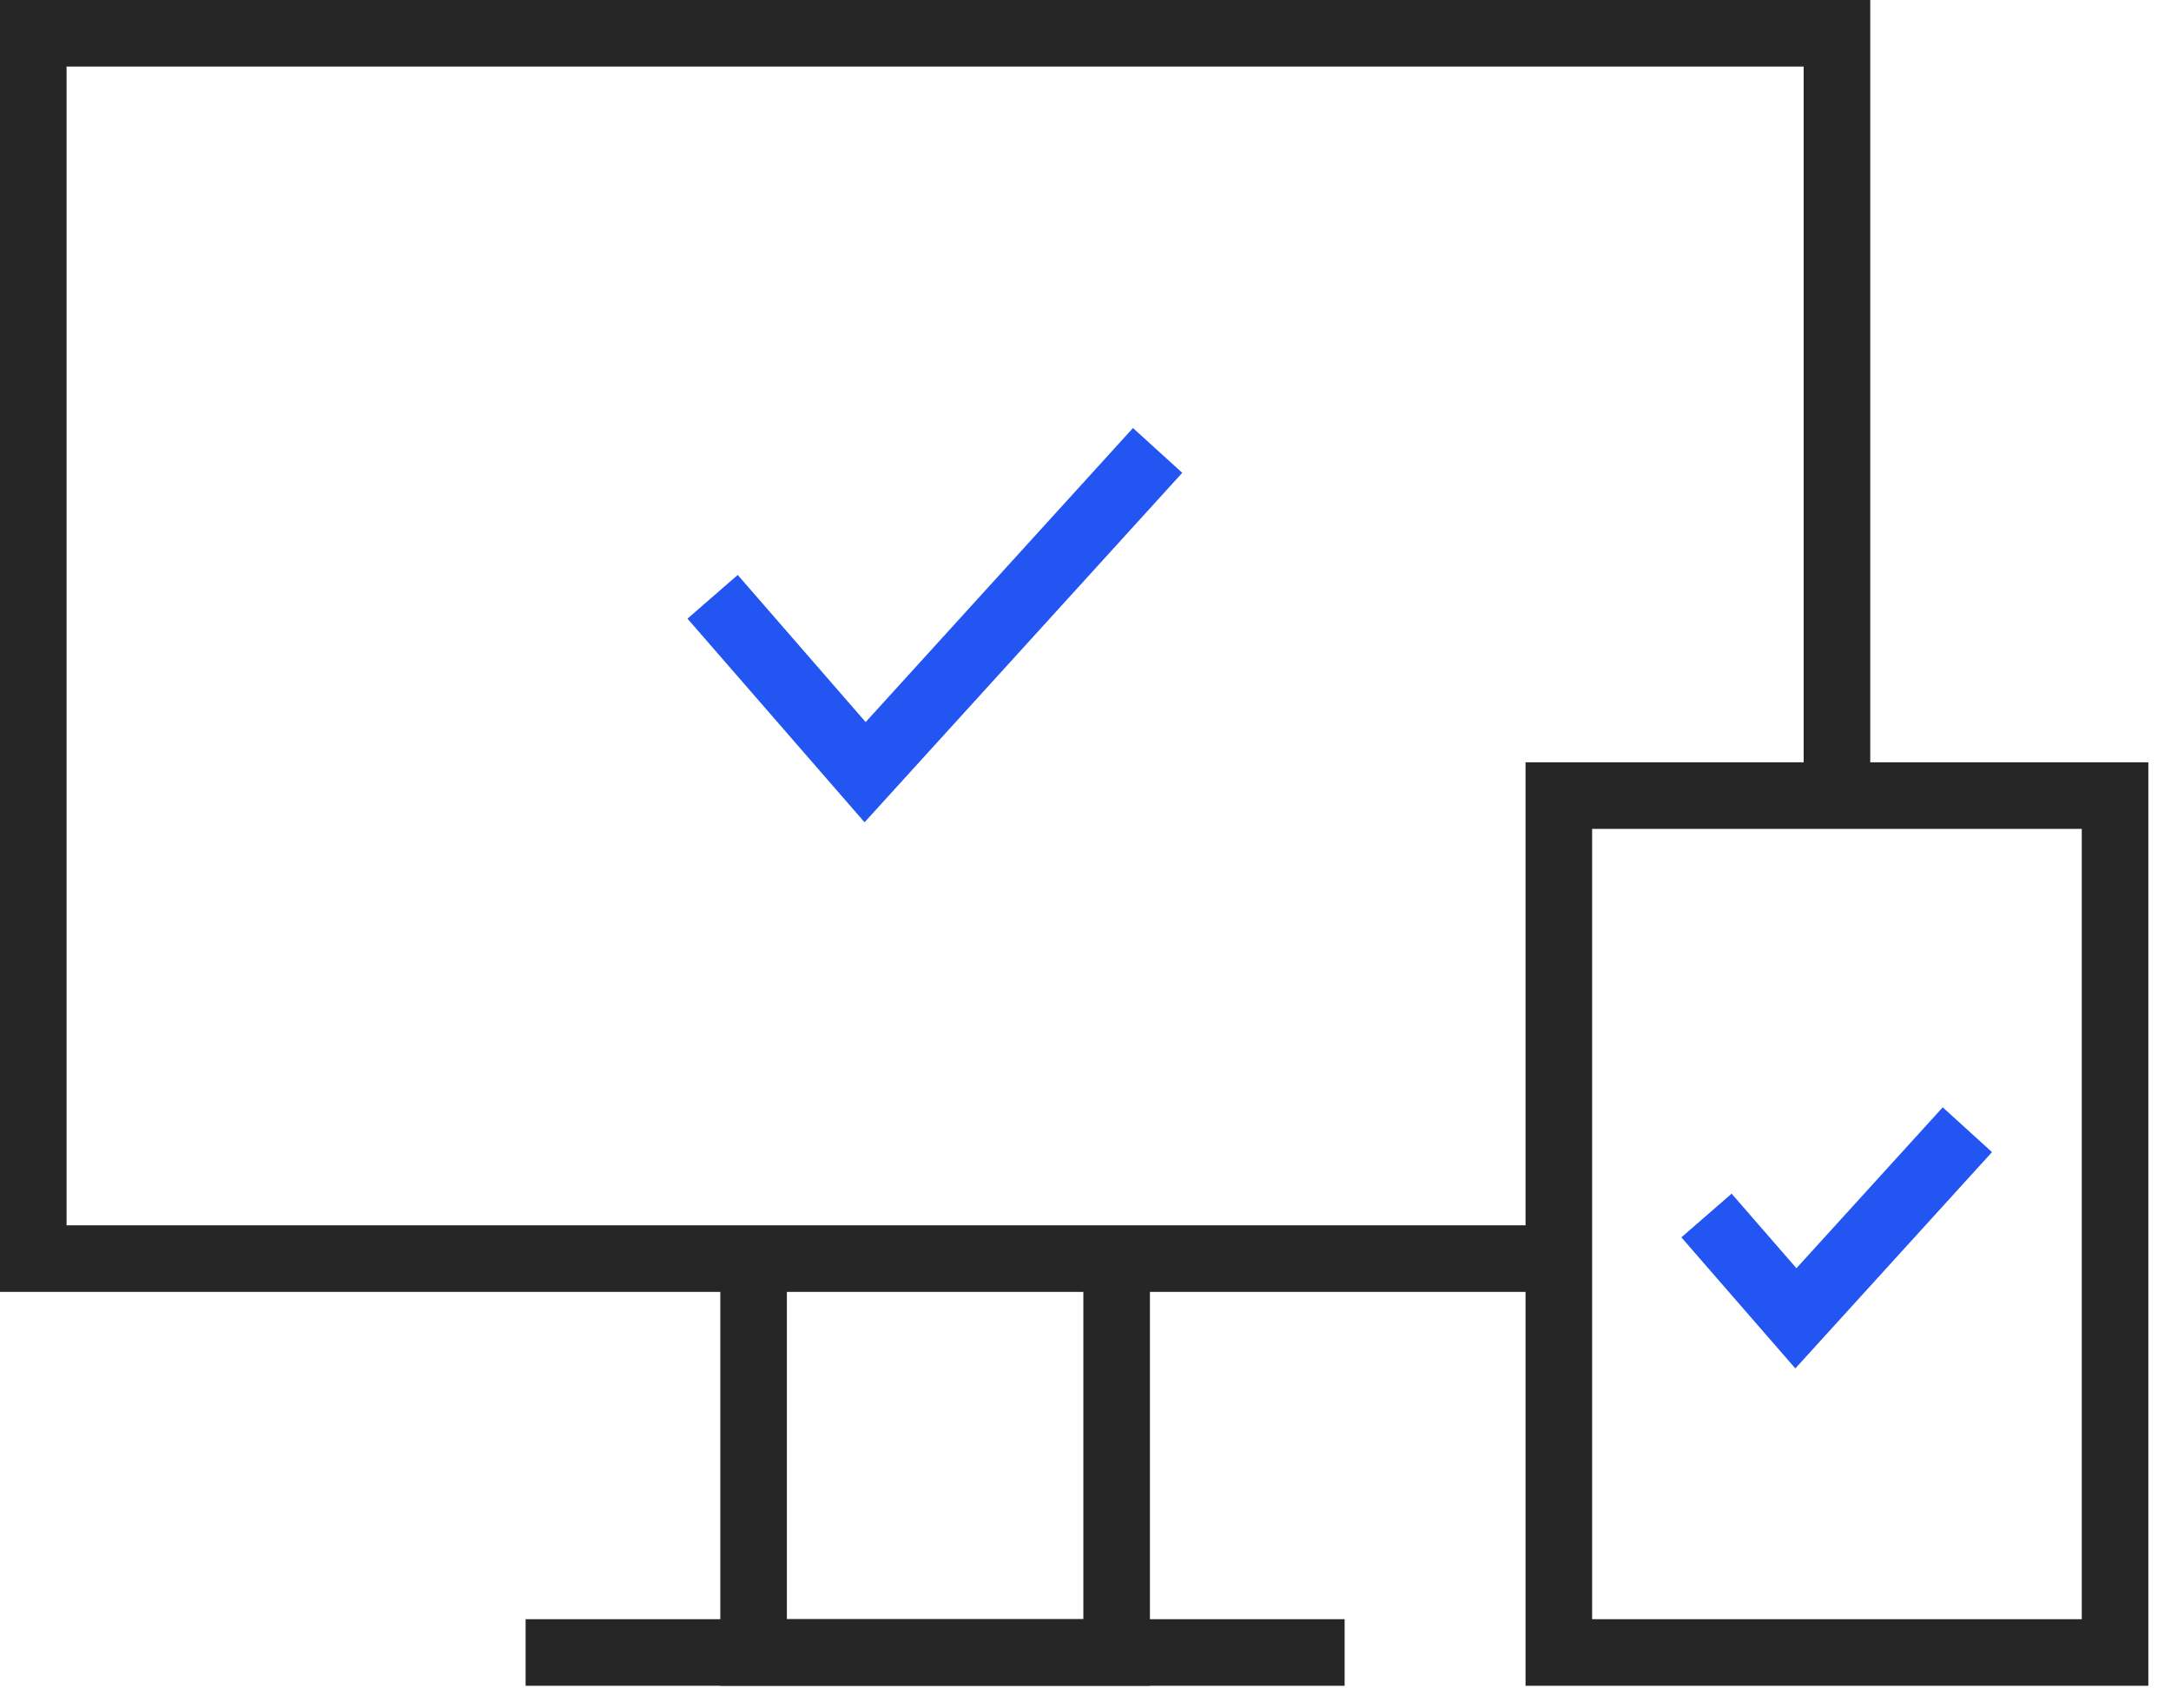 <svg width="75" height="59" viewBox="0 0 75 59" fill="none" xmlns="http://www.w3.org/2000/svg">
<path d="M38.576 43.484V57.092H26.034V43.484" stroke="#262626" stroke-width="2.3" stroke-miterlimit="10"/>
<path d="M53.852 43.484H1.15V1.15H63.46V27.487" stroke="#262626" stroke-width="2.3" stroke-miterlimit="10"/>
<path d="M18.158 57.092H46.452" stroke="#262626" stroke-width="2.3" stroke-miterlimit="10"/>
<path d="M73.067 27.487H53.852V57.092H73.067V27.487Z" stroke="#262626" stroke-width="2.3" stroke-miterlimit="10"/>
<path d="M24.618 20.619L29.886 26.678L39.991 15.562" stroke="#2255F1" stroke-width="2.3" stroke-miterlimit="10"/>
<path d="M58.953 41.995L62.041 45.547L67.965 39.031" stroke="#2255F1" stroke-width="2.3" stroke-miterlimit="10"/>
</svg>
